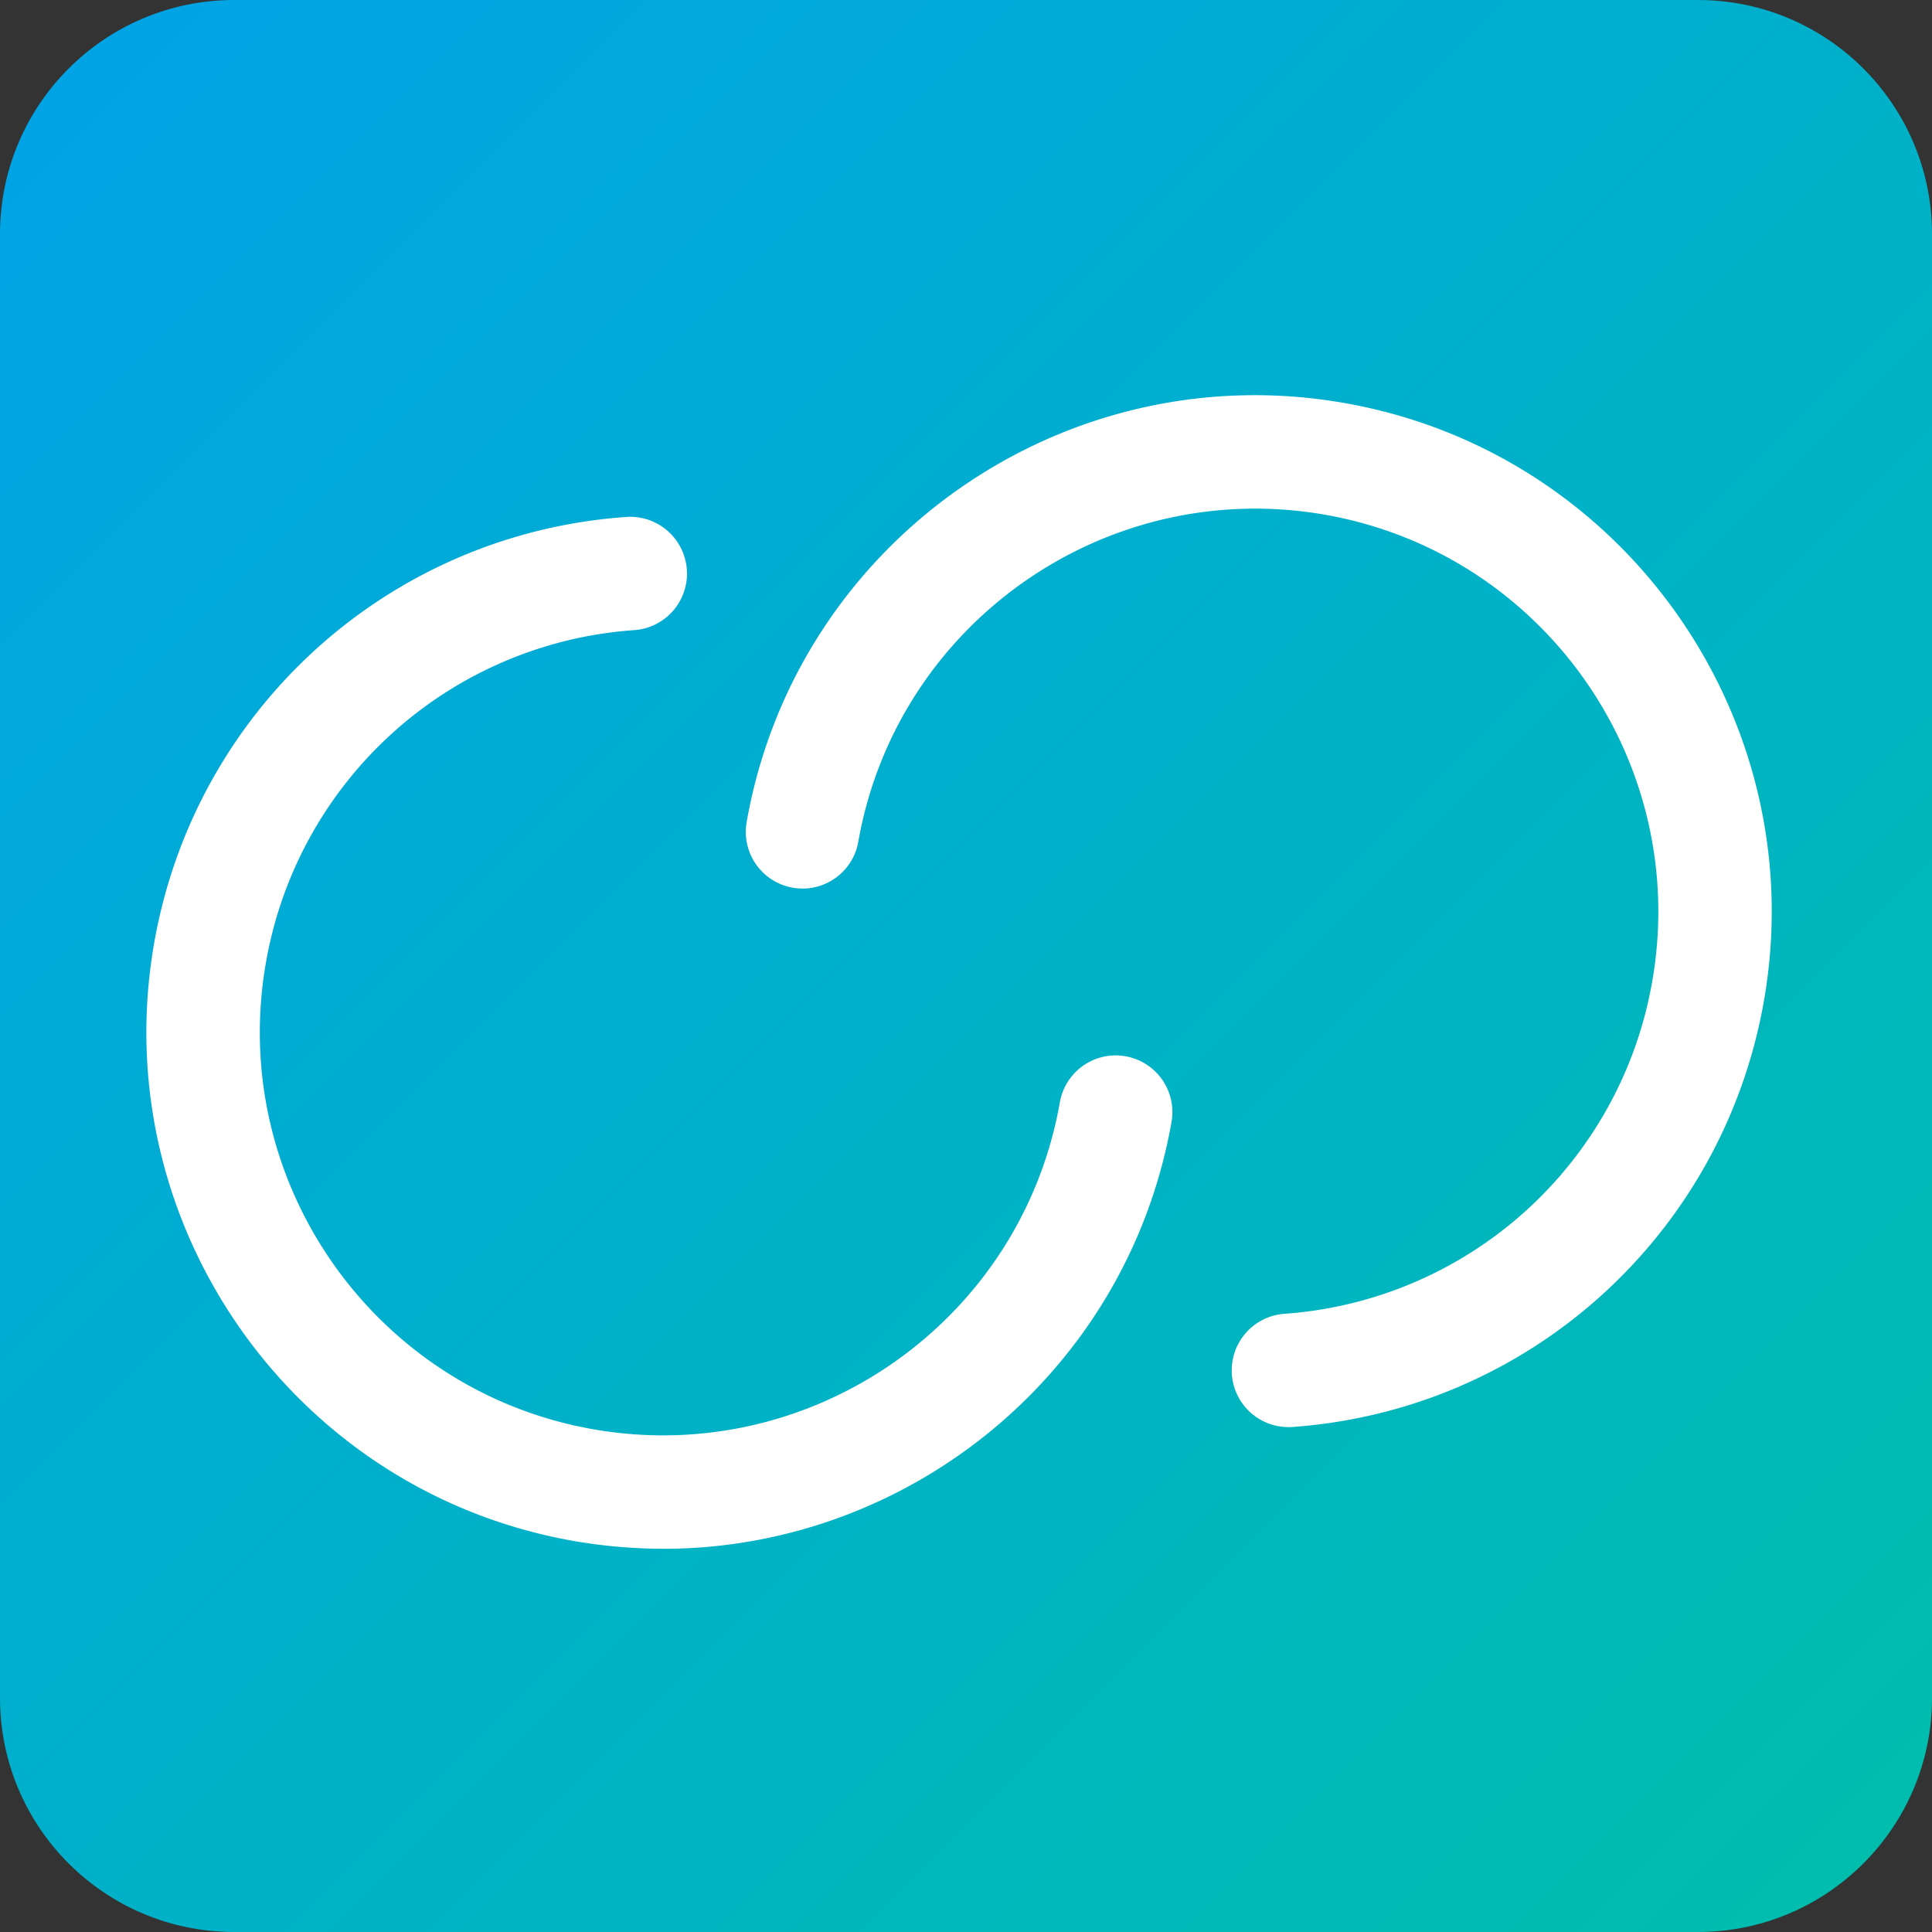 <svg xmlns="http://www.w3.org/2000/svg" fill="none" viewBox="0 0 132 132"><rect x="0" y="0" width="132" height="132" fill="#333333" stroke="none"/><g clip-path="url(#a)"><path fill="url(#b)" d="M116 0H16C7.163 0 0 7.163 0 16v100c0 8.837 7.163 16 16 16h100c8.837 0 16-7.163 16-16V16c0-8.837-7.163-16-16-16Z"/><path fill="#fff" d="M45.306 105.814c-2.025 0-4.08-.176-6.146-.537-19.158-3.384-31.999-21.72-28.62-40.883 2.82-15.98 16.079-27.938 32.25-29.074a3.88 3.88 0 0 1 4.138 3.595 3.872 3.872 0 0 1-3.595 4.137 27.484 27.484 0 0 0-25.16 22.696c-2.639 14.953 7.387 29.265 22.34 31.9 14.958 2.634 29.266-7.381 31.9-22.34a3.873 3.873 0 1 1 7.629 1.348c-3.017 17.097-17.939 29.163-34.736 29.163v-.005Z"/><path fill="#fff" d="M87.98 97.503a3.875 3.875 0 0 1-.263-7.737 27.483 27.483 0 0 0 25.165-22.696c2.634-14.953-7.386-29.266-22.34-31.9-14.952-2.63-29.265 7.386-31.9 22.339a3.866 3.866 0 0 1-4.488 3.14 3.873 3.873 0 0 1-3.14-4.488c3.373-19.158 21.704-32.003 40.872-28.62 19.162 3.378 32.003 21.714 28.625 40.877-2.82 15.986-16.084 27.943-32.251 29.08-.093.005-.186.01-.274.01l-.005-.005Z"/></g><defs><linearGradient id="b" x1="0" x2="132" y1="0" y2="132" gradientUnits="userSpaceOnUse"><stop stop-color="#00A3E7"/><stop offset="1" stop-color="#00BEAC"/></linearGradient><clipPath id="a"><path fill="#fff" d="M0 0h132v132H0z"/></clipPath></defs></svg>
